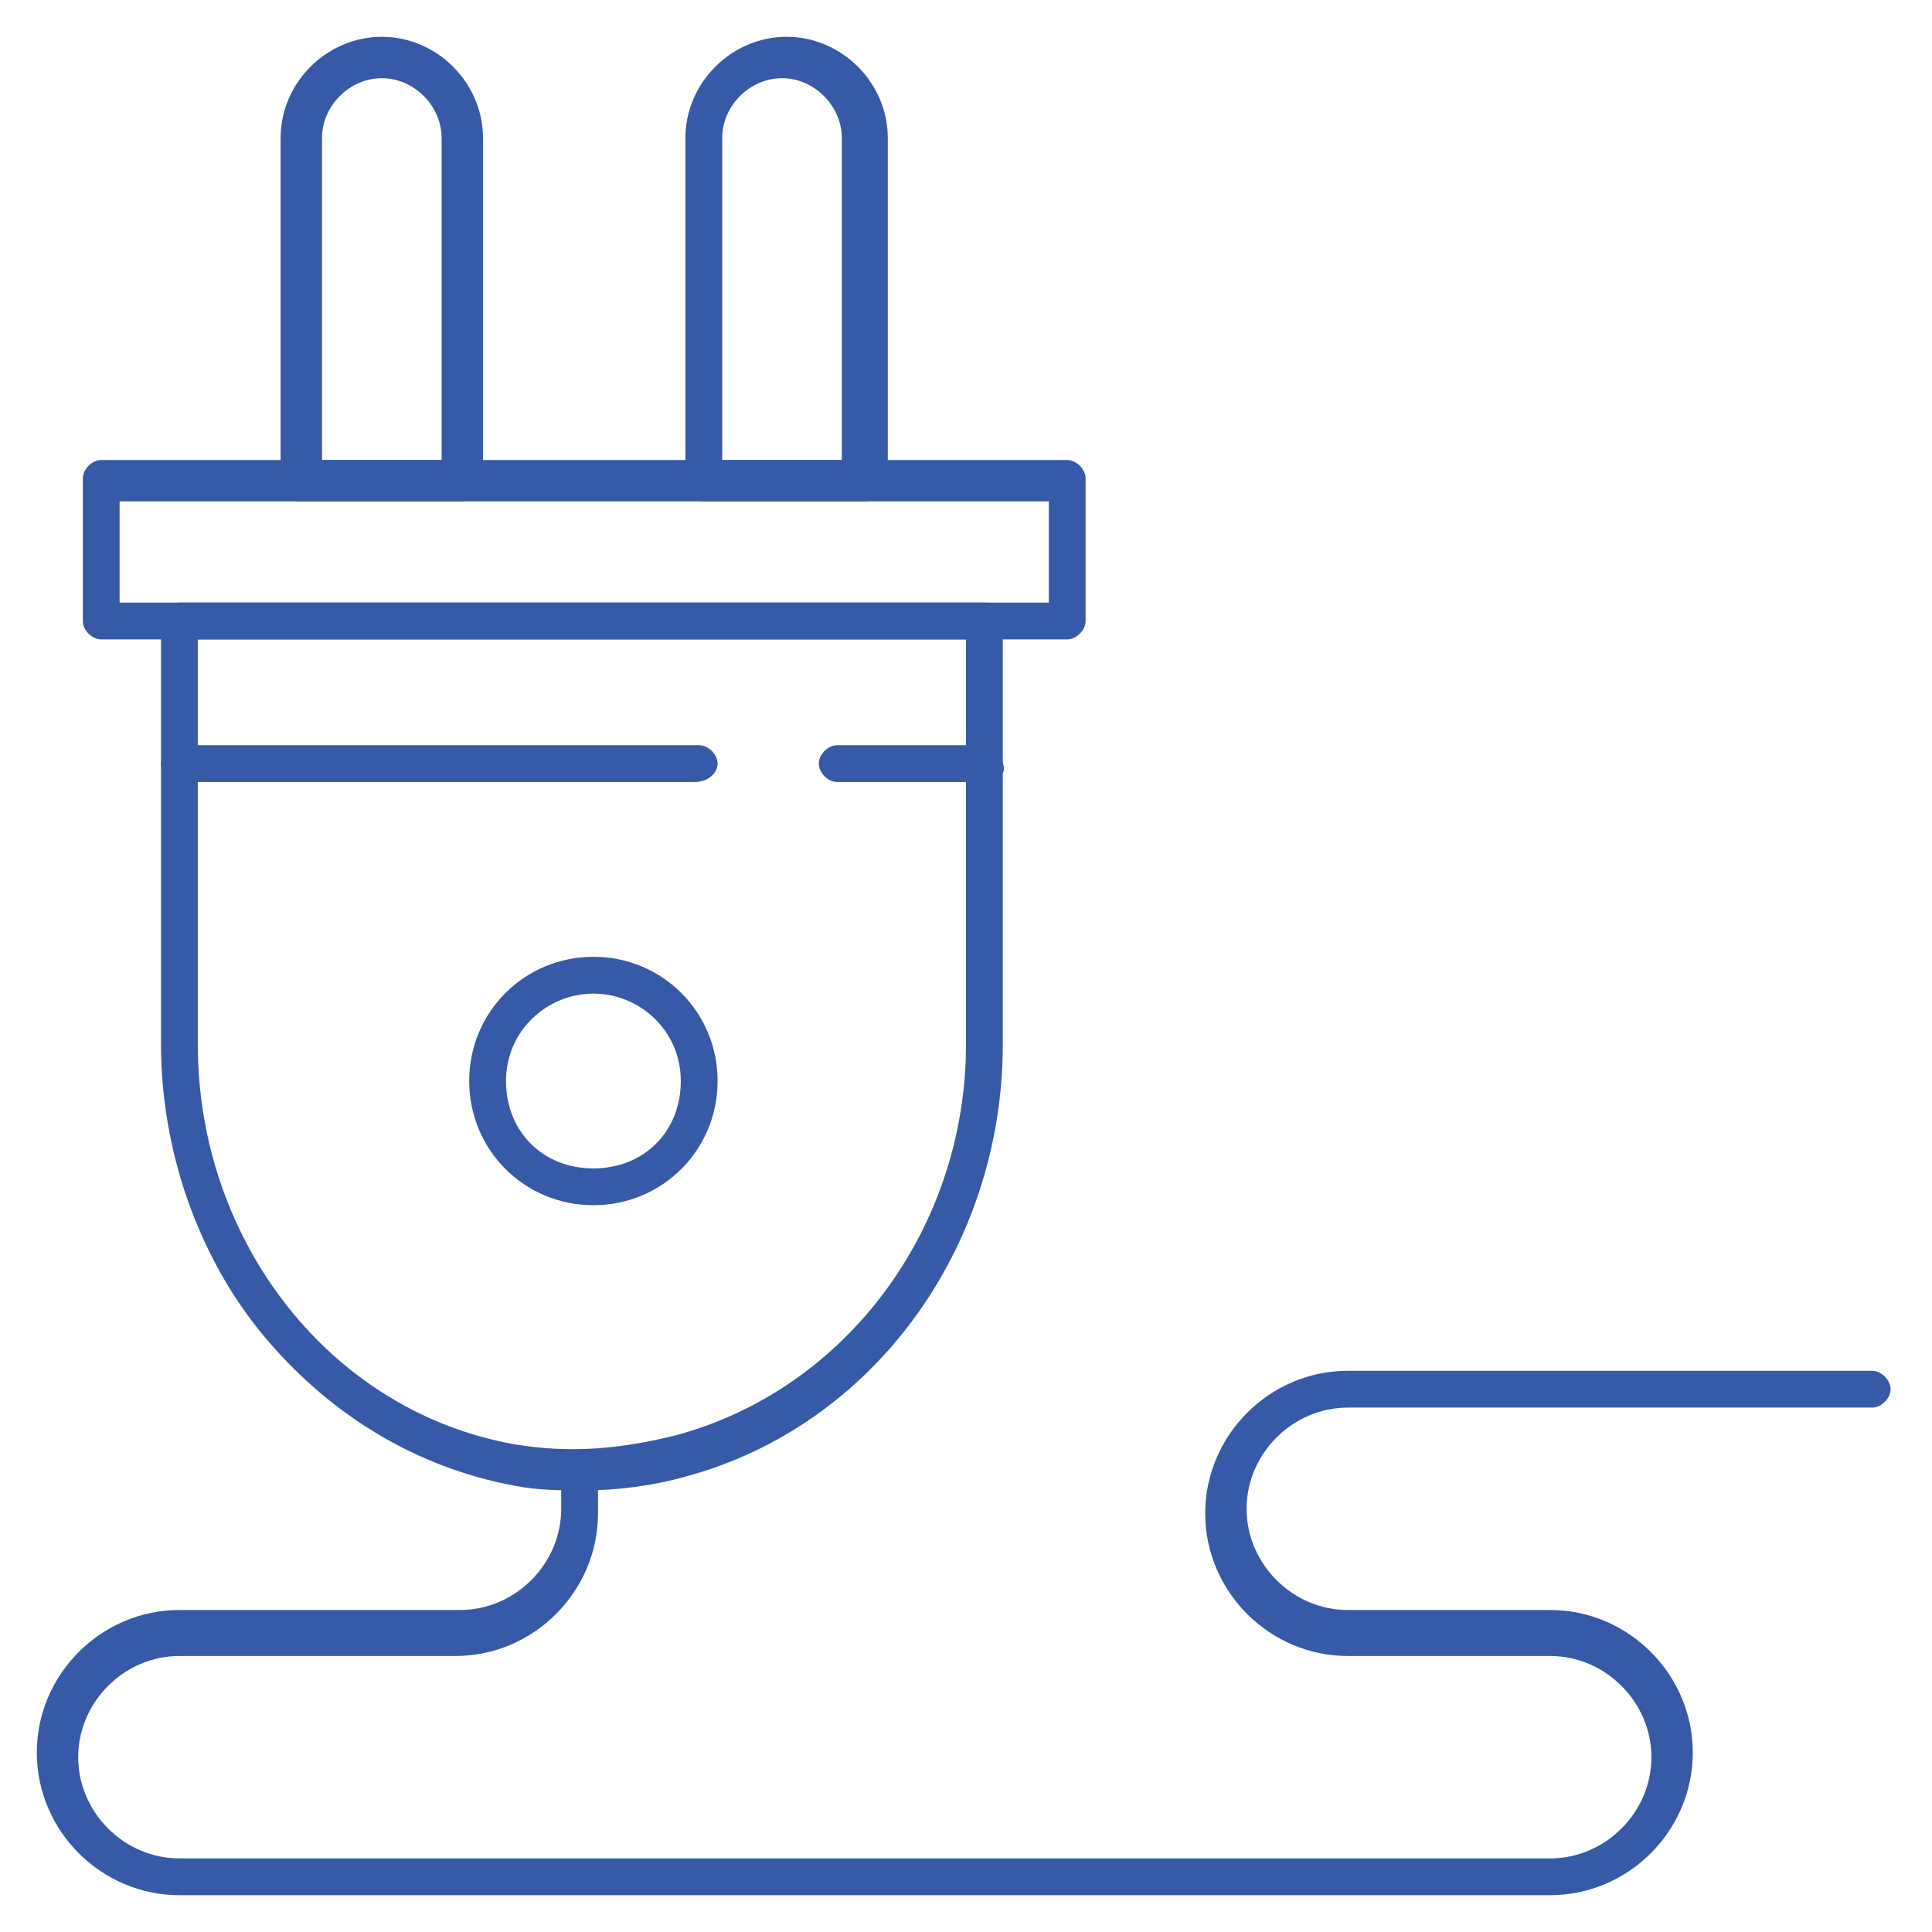 <?xml version="1.0" encoding="utf-8"?>
<!-- Generator: Adobe Illustrator 26.0.1, SVG Export Plug-In . SVG Version: 6.00 Build 0)  -->
<svg version="1.1" id="Layer_1" xmlns="http://www.w3.org/2000/svg" xmlns:xlink="http://www.w3.org/1999/xlink" x="0px" y="0px"
	 viewBox="0 0 42 42" style="enable-background:new 0 0 42 42;" xml:space="preserve">
<style type="text/css">
	.st0{fill:#375AA8;}
</style>
<g>
	<g>
		<g>
			<path class="st0" d="M12.9,26.2c-1.5,0-2.7-1.2-2.7-2.7s1.2-2.7,2.7-2.7s2.7,1.2,2.7,2.7C15.6,25,14.4,26.2,12.9,26.2z
				 M12.9,21.6c-1,0-1.9,0.8-1.9,1.9s0.8,1.9,1.9,1.9s1.9-0.8,1.9-1.9S13.9,21.6,12.9,21.6z"/>
		</g>
		<g>
			<path class="st0" d="M12.7,32.4c-0.5,0-1,0-1.5-0.1C9,31.9,7.1,30.7,5.7,29s-2.2-4-2.2-6.3v-9.2c0-0.2,0.2-0.4,0.4-0.4h17.5
				c0.2,0,0.4,0.2,0.4,0.4v9.2c0,4.4-2.8,8.3-6.9,9.4C14.2,32.3,13.4,32.4,12.7,32.4z M4.3,13.9v8.8c0,4.3,2.9,8,6.9,8.7
				c1.2,0.2,2.3,0.1,3.5-0.2c3.7-1,6.3-4.5,6.3-8.5v-8.8L4.3,13.9L4.3,13.9z"/>
		</g>
		<g>
			<path class="st0" d="M10,10.9H6.5c-0.2,0-0.4-0.2-0.4-0.4V3c0-1.2,1-2.2,2.2-2.2s2.2,1,2.2,2.2v7.4C10.5,10.7,10.3,10.9,10,10.9z
				 M7,10h2.6V3c0-0.7-0.6-1.3-1.3-1.3S7,2.3,7,3V10L7,10z"/>
		</g>
		<g>
			<path class="st0" d="M18.8,10.9h-3.5c-0.2,0-0.4-0.2-0.4-0.4V3c0-1.2,1-2.2,2.2-2.2s2.2,1,2.2,2.2v7.4
				C19.2,10.7,19,10.9,18.8,10.9z M15.7,10h2.6V3c0-0.7-0.6-1.3-1.3-1.3S15.7,2.3,15.7,3V10z"/>
		</g>
		<g>
			<path class="st0" d="M23.2,13.9h-21c-0.2,0-0.4-0.2-0.4-0.4v-3.1C1.8,10.2,2,10,2.2,10h21c0.2,0,0.4,0.2,0.4,0.4v3.1
				C23.6,13.7,23.4,13.9,23.2,13.9z M2.6,13.1h20.2v-2.2H2.6V13.1z"/>
		</g>
		<g>
			<path class="st0" d="M15.1,17H3.9c-0.2,0-0.4-0.2-0.4-0.4s0.2-0.4,0.4-0.4h11.3c0.2,0,0.4,0.2,0.4,0.4S15.4,17,15.1,17z"/>
		</g>
		<g>
			<path class="st0" d="M21.4,17h-3.2c-0.2,0-0.4-0.2-0.4-0.4s0.2-0.4,0.4-0.4h3.2c0.2,0,0.4,0.2,0.4,0.4C21.9,16.8,21.7,17,21.4,17
				z"/>
		</g>
		<g>
			<path class="st0" d="M33.7,41.2H3.9c-1.7,0-3.1-1.4-3.1-3.1c0-1.7,1.4-3.1,3.1-3.1H10c1.2,0,2.2-1,2.2-2.2V32
				c0-0.2,0.2-0.4,0.4-0.4S13,31.8,13,32v0.9c0,1.7-1.4,3.1-3.1,3.1h-6c-1.2,0-2.2,1-2.2,2.2s1,2.2,2.2,2.2h29.8
				c1.2,0,2.2-1,2.2-2.2s-1-2.2-2.2-2.2h-4.4c-1.7,0-3.1-1.4-3.1-3.1c0-1.7,1.4-3.1,3.1-3.1h11.4c0.2,0,0.4,0.2,0.4,0.4
				s-0.2,0.4-0.4,0.4H29.3c-1.2,0-2.2,1-2.2,2.2c0,1.2,1,2.2,2.2,2.2h4.4c1.7,0,3.1,1.4,3.1,3.1C36.8,39.8,35.4,41.2,33.7,41.2z"/>
		</g>
	</g>
</g>
</svg>
